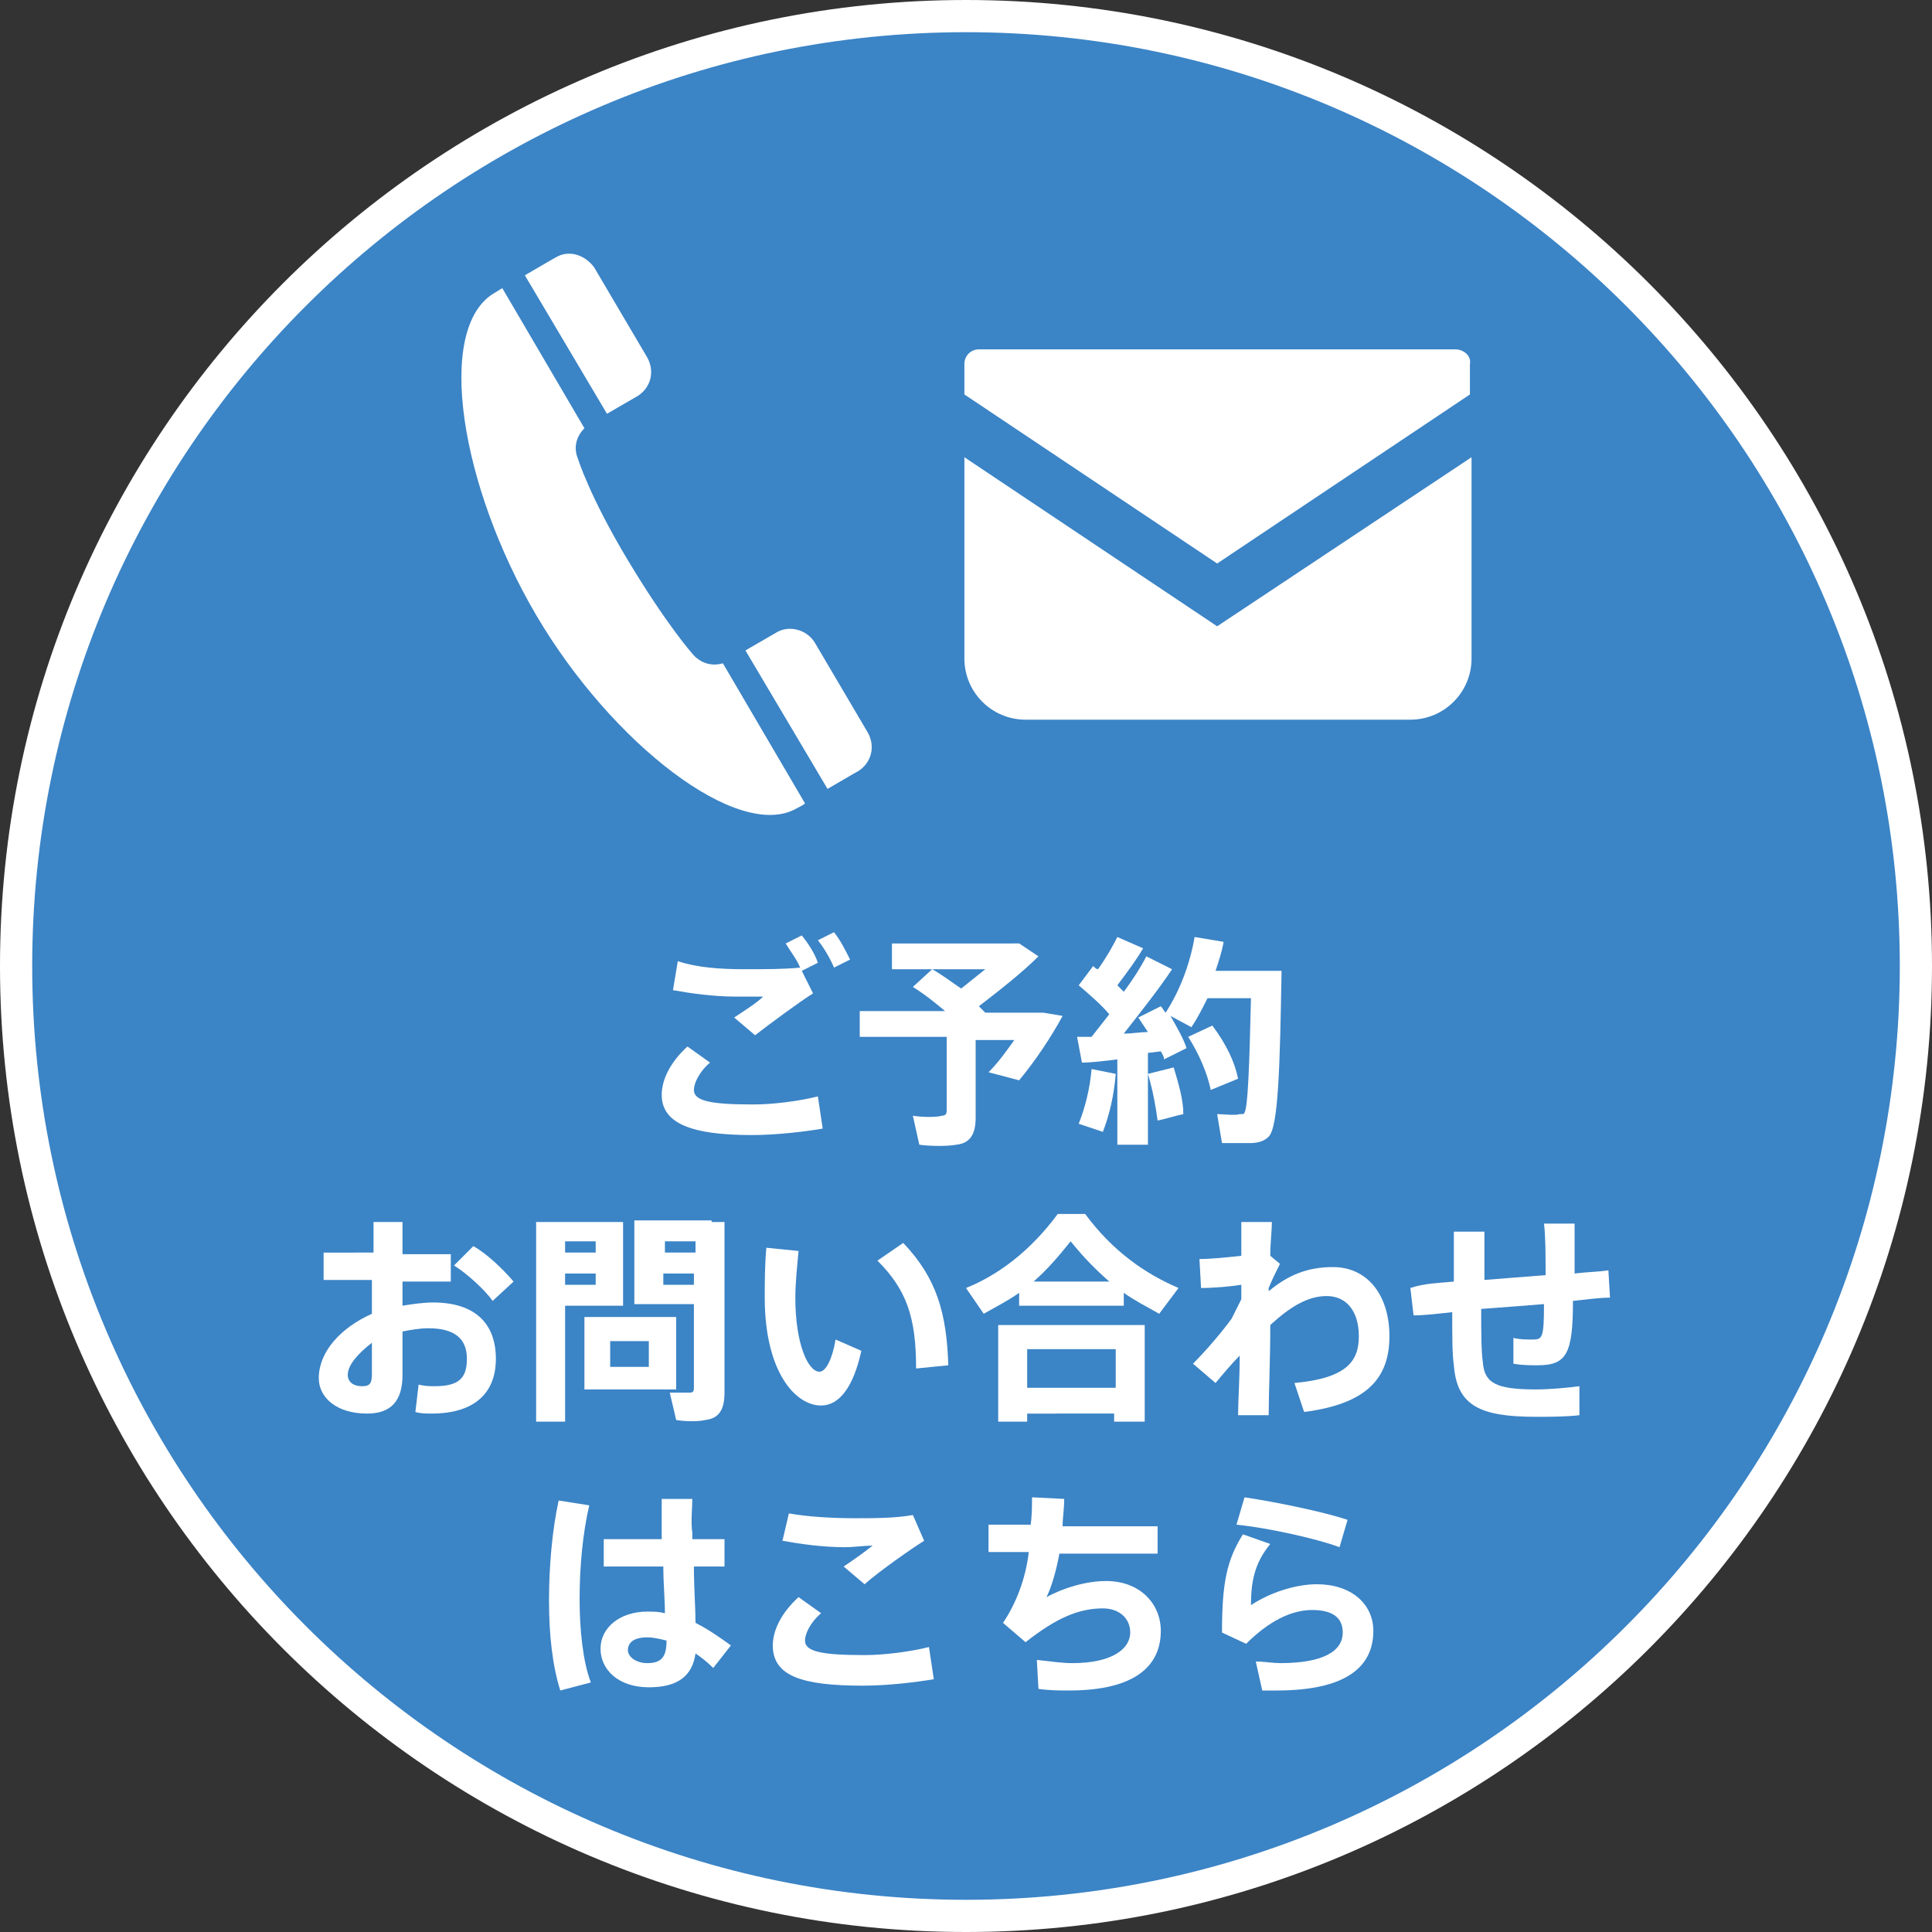 <?xml version="1.0" encoding="utf-8"?>
<!-- Generator: Adobe Illustrator 25.2.3, SVG Export Plug-In . SVG Version: 6.00 Build 0)  -->
<svg version="1.1" id="レイヤー_1" xmlns="http://www.w3.org/2000/svg" xmlns:xlink="http://www.w3.org/1999/xlink" x="0px"
	 y="0px" viewBox="0 0 120 120" style="enable-background:new 0 0 120 120;" xml:space="preserve">
<rect x="0" y="0" width="120" height="120" fill="#333333" stroke="none"/>
<style type="text/css">
	.st0{fill:#3B84C6;}
	.st1{fill:#FFFFFF;}
</style>
<g>
	<circle class="st0" cx="60" cy="60" r="59"/>
	<path class="st1" d="M60,2c32,0,58,26,58,58s-26,58-58,58S2,92,2,60S28,2,60,2 M60,0C26.9,0,0,26.9,0,60s26.9,60,60,60
		s60-26.9,60-60S93.1,0,60,0L60,0z"/>
</g>
<g>
	<g>
		<path class="st1" d="M41.1,68c0-0.9,0.5-2,1.6-3l1.4,1c-0.7,0.6-1,1.3-1,1.7c0,0.7,1.1,0.9,3.7,0.9c1.2,0,2.8-0.2,4-0.5l0.3,2
			c-1.2,0.2-2.9,0.4-4.4,0.4C43,70.5,41.1,69.8,41.1,68L41.1,68z M46.3,60.2c1.2,0,2.4,0,3.4-0.1c-0.2-0.5-0.6-1-0.9-1.5l1-0.5
			c0.4,0.5,0.8,1.1,1,1.7l-1,0.5l0.7,1.4c-0.8,0.5-2.7,1.9-3.6,2.6l-1.3-1.1c0.6-0.4,1.4-0.9,1.8-1.3c-0.5,0-1.2,0-1.7,0
			c-1.4,0-2.8-0.2-3.9-0.4l0.3-1.8C43.3,60.1,44.7,60.2,46.3,60.2L46.3,60.2z M51.8,57.9c0.4,0.5,0.7,1.1,1,1.7l-1,0.5
			c-0.2-0.5-0.6-1.2-1-1.7L51.8,57.9z"/>
		<path class="st1" d="M60.6,69.4c0,1-0.3,1.6-1.2,1.7c-0.5,0.1-1.6,0.1-2.3,0l-0.4-1.8c0.6,0.1,1.5,0.1,1.8,0
			c0.3,0,0.3-0.2,0.3-0.4v-4.5h-5.4v-1.6h5.3c-0.6-0.5-1.2-1-2-1.5l1.2-1.1c0.7,0.4,1.2,0.8,1.8,1.2c0.5-0.4,1-0.8,1.5-1.2h-5.8
			v-1.6h7.2H63h0.3l1.2,0.8c-1,1-2.4,2.1-3.7,3.1c0.1,0.1,0.2,0.2,0.4,0.4l0,0h2.7h0.5h0.4l1.2,0.2c-0.7,1.3-1.7,2.8-2.7,4l-1.9-0.5
			c0.6-0.6,1.1-1.3,1.6-2h-2.4V69.4z"/>
		<path class="st1" d="M71.2,71.1h-1.8v-5.3c-0.8,0.1-1.6,0.2-2.2,0.2l-0.3-1.6c0.3,0,0.6,0,0.9,0c0.4-0.5,0.7-0.9,1.1-1.4
			c-0.5-0.6-1.2-1.2-1.9-1.8l0.9-1.2c0.1,0.1,0.2,0.2,0.3,0.2c0.5-0.7,0.9-1.4,1.2-2l1.6,0.7c-0.4,0.7-1,1.5-1.6,2.3
			c0.2,0.2,0.3,0.3,0.4,0.4c0.6-0.8,1.1-1.6,1.4-2.2l1.6,0.8c-0.8,1.2-1.9,2.6-3,4c0.5,0,1.1-0.1,1.5-0.1c-0.2-0.3-0.4-0.6-0.6-0.9
			l1.4-0.7c0.1,0.1,0.2,0.3,0.3,0.4c0.9-1.4,1.5-3,1.8-4.7l1.8,0.3c-0.1,0.6-0.3,1.2-0.5,1.8h2.2h0.9h1c-0.1,6-0.2,9.7-0.8,10.3
			c-0.3,0.3-0.7,0.4-1.2,0.4c-0.4,0-1.2,0-1.7,0l-0.3-1.8c0.4,0,1.1,0.1,1.4,0c0.2,0,0.3,0,0.3-0.1c0.2-0.3,0.3-2.7,0.4-7.1H75
			c-0.3,0.6-0.6,1.2-1,1.8l-1.3-0.7c0.4,0.7,0.8,1.4,1,2l-1.4,0.7c0-0.2-0.1-0.3-0.2-0.5l-0.8,0.1V71.1z M69.3,66.7
			c-0.1,1.3-0.4,2.6-0.8,3.6c0,0,0,0-1.5-0.5c0.4-1,0.7-2.2,0.8-3.4L69.3,66.7z M72.9,66.3c0.3,1,0.6,2,0.6,2.9
			c-0.5,0.1-1.1,0.3-1.6,0.4c-0.1-0.8-0.3-1.9-0.6-2.9L72.9,66.3z M75.3,63.7c0.9,1.2,1.4,2.3,1.6,3.3l-1.7,0.7
			c-0.2-1-0.7-2.2-1.4-3.3L75.3,63.7z"/>
		<path class="st1" d="M23.2,77.9v-2H25v2H28v1.7H25v1.5c0.6-0.1,1.3-0.2,1.9-0.2c2.6,0,3.9,1.3,3.9,3.5c0,2.1-1.3,3.4-4,3.4
			c-0.3,0-0.7,0-1-0.1L26,86c0.4,0.1,0.7,0.1,1,0.1c1.5,0,2-0.5,2-1.7c0-1.2-0.7-1.9-2.4-1.9c-0.5,0-1.1,0.1-1.6,0.2v2.7
			c0,1.6-0.7,2.4-2.2,2.4c-1.9,0-3-1-3-2.2c0-1.6,1.3-3.1,3.3-4v-2.1h-3v-1.7H23.2z M21.6,85.4c0,0.4,0.3,0.7,0.9,0.7
			c0.5,0,0.6-0.2,0.6-0.8v-1.9C22.2,84.1,21.6,84.8,21.6,85.4z M31.9,79.6l-1.3,1.2c-0.5-0.7-1.6-1.7-2.4-2.2l1.2-1.2
			C30.3,77.9,31.3,78.9,31.9,79.6z"/>
		<path class="st1" d="M35.1,75.9h3.6v5.2h-3.6v7.2h-1.8V75.9h1.1H35.1z M37,77.8v-0.7h-1.9v0.7H37z M35.1,79.1v0.7H37v-0.7H35.1z
			 M42,81.8v4.5h-5.7v-4.5H42z M37.9,84.9h2.4v-1.6h-2.4V84.9z M44.2,75.9H45v10.6c0,1-0.3,1.6-1.2,1.7c-0.4,0.1-1.2,0.1-1.8,0
			l-0.4-1.7c0.4,0,1,0,1.2,0c0.3,0,0.3-0.1,0.3-0.4v-5.1h-3.7v-5.2h3.7H44.2z M43.2,77.8v-0.7h-1.9v0.7H43.2z M41.2,79.1v0.7h1.9
			v-0.7H41.2z"/>
		<path class="st1" d="M49.6,77.7c-0.1,1.1-0.2,2-0.2,2.9c0,2.9,0.8,4.6,1.5,4.6c0.4,0,0.8-0.8,1-2l1.6,0.7
			c-0.5,2.3-1.4,3.4-2.5,3.4c-1.6,0-3.5-2.1-3.5-6.7c0-0.9,0-2,0.1-3.1L49.6,77.7z M56.1,77.2c2.1,2.2,2.7,4.4,2.8,7.6L56.9,85
			c0-3.2-0.6-4.9-2.4-6.7L56.1,77.2z"/>
		<path class="st1" d="M69.8,81.1h-6.5v-0.8c-0.7,0.5-1.5,0.9-2.2,1.3L60,80c2-0.8,4-2.3,5.7-4.6h1.7c1.7,2.3,3.7,3.7,5.8,4.6
			L72,81.6c-0.7-0.4-1.5-0.8-2.2-1.3V81.1z M63.8,87.8v0.5H62v-6h9.1v6h-1.9v-0.5H63.8z M69.3,86.2v-2.4h-5.5v2.4H69.3z M68.9,79.6
			c-0.8-0.7-1.6-1.5-2.4-2.5c-0.8,1-1.5,1.8-2.3,2.5H68.9z"/>
		<path class="st1" d="M77.1,78c0-0.8,0-1.6,0-2.1H79c0,0.5-0.1,1.3-0.1,2.1l0.6,0.5c-0.2,0.4-0.5,1-0.7,1.5v0.2
			c1.2-1,2.4-1.5,4-1.5c2.1,0,3.5,1.7,3.5,4.3c0,2.6-1.4,4.2-5.3,4.7l-0.6-1.8c3.3-0.3,4-1.4,4-2.9c0-1.6-0.8-2.5-2-2.5
			c-1.2,0-2.3,0.7-3.5,1.8c0,2.2-0.1,4.3-0.1,5.6h-1.9c0-0.9,0.1-2.2,0.1-3.7c-0.5,0.5-1,1.1-1.5,1.7l-1.4-1.2
			c0.9-0.9,1.9-2.1,2.4-2.8c0.2-0.4,0.4-0.8,0.6-1.2l0-0.9c-0.6,0.1-1.7,0.2-2.5,0.2l-0.1-1.8C75.2,78.2,76.2,78.1,77.1,78z"/>
		<path class="st1" d="M90.3,79.6c0-1.1,0-2.2,0-3.1h1.9c0,1,0,2,0,3c1.2-0.1,2.6-0.2,3.8-0.3c0-1.2,0-2.4-0.1-3.2h1.9
			c0,0.9,0,2,0,3.1c0.8-0.1,1.5-0.1,2.1-0.2l0.1,1.7c-0.6,0-1.4,0.1-2.3,0.2c0,3.3-0.4,4-2.2,4c-0.4,0-1,0-1.5-0.1v-1.6
			c0.4,0.1,0.8,0.1,1.2,0.1c0.6,0,0.7-0.1,0.7-2.2c-1.2,0.1-2.6,0.2-3.9,0.3c0,1.4,0,2.6,0.1,3.3c0.1,1.3,0.8,1.7,3.3,1.7
			c0.9,0,1.9-0.1,2.7-0.2v1.8c-0.8,0.1-1.9,0.1-2.7,0.1c-3.5,0-4.9-0.7-5.1-3.2c-0.1-0.7-0.1-1.9-0.1-3.3c-0.9,0.1-1.7,0.2-2.4,0.2
			l-0.2-1.7C88.5,79.7,89.3,79.7,90.3,79.6z"/>
		<path class="st1" d="M36.6,93.5c-0.4,1.7-0.6,3.8-0.6,5.8c0,1.9,0.2,3.9,0.7,5.2l-1.9,0.5c-0.5-1.6-0.7-3.5-0.7-5.6
			c0-2.1,0.2-4.4,0.6-6.2L36.6,93.5z M41.1,95.6c0-0.9,0-1.8,0-2.5h1.9c0,0.6-0.1,1.4,0,2.1l0,0.4H45v1.7h-1.9
			c0,1.3,0.1,2.6,0.1,3.5c0.8,0.4,1.5,0.9,2.2,1.4l-1.1,1.4c-0.4-0.4-0.8-0.7-1.1-0.9c-0.2,1.4-1.1,2.1-2.9,2.1c-1.9,0-3-1.1-3-2.4
			c0-1.3,1.2-2.3,2.9-2.3c0.4,0,0.7,0,1.1,0.1c0-0.8-0.1-1.9-0.1-2.9h-3.7v-1.7H41.1z M40.2,101.7c-0.8,0-1.2,0.3-1.2,0.8
			c0,0.4,0.5,0.8,1.2,0.8c0.9,0,1.2-0.4,1.2-1.4C41,101.8,40.6,101.7,40.2,101.7z"/>
		<path class="st1" d="M48,102.2c0-0.9,0.5-2,1.6-3l1.4,1c-0.7,0.6-1,1.3-1,1.7c0,0.7,1.1,0.9,3.7,0.9c1.2,0,2.8-0.2,4-0.5l0.3,2
			c-1.2,0.2-2.9,0.4-4.4,0.4C49.8,104.7,48,104.1,48,102.2L48,102.2z M53.1,94.3c1.2,0,2.5,0,3.6-0.2l0.7,1.6
			c-0.8,0.5-2.8,1.9-3.7,2.7l-1.3-1.1c0.6-0.4,1.3-0.9,1.8-1.3c-0.5,0-1.2,0.1-1.7,0.1c-1.4,0-2.8-0.2-3.9-0.4L49,94
			C50.1,94.2,51.6,94.3,53.1,94.3L53.1,94.3z"/>
		<path class="st1" d="M64,94.8c0.1-0.6,0.1-1.2,0.1-1.8l2,0.1c0,0.6-0.1,1.2-0.1,1.7h5.9v1.7h-6.1c-0.2,1.1-0.5,2.1-0.8,2.7
			c1.1-0.6,2.5-1,3.7-1c2.1,0,3.4,1.4,3.4,3.1c0,2.1-1.5,3.7-5.7,3.7c-0.6,0-1.2,0-1.9-0.1l-0.1-1.8c0.9,0.1,1.6,0.2,2.2,0.2
			c2.5,0,3.6-0.9,3.6-1.9c0-0.9-0.7-1.5-1.7-1.5c-1.5,0-2.9,0.6-4.8,2.1l-1.4-1.2c0.8-1.2,1.4-2.7,1.6-4.4h-2.5v-1.7H64z"/>
		<path class="st1" d="M77.7,99.7c1.2-0.8,2.8-1.3,4.1-1.3c2.1,0,3.5,1.2,3.5,2.9c0,2.3-1.8,3.7-6,3.7c-0.2,0-0.6,0-0.9,0l-0.4-1.8
			c0.5,0,1.1,0.1,1.5,0.1c2.8,0,3.9-0.8,3.9-1.9c0-0.9-0.6-1.4-1.9-1.4c-1.3,0-2.7,0.7-4.1,2.1l-1.5-0.7c0-3.1,0.3-4.5,1.3-6.1
			l1.7,0.6C77.9,97.1,77.7,98.3,77.7,99.7z M76.8,94.7l0.5-1.7c2,0.3,4.9,0.9,6.4,1.4l-0.5,1.7C81.9,95.6,78.8,94.9,76.8,94.7z"/>
	</g>
</g>
<g>
	<g>
		<path class="st1" d="M90.4,21.7H60.8c-0.5,0-0.9,0.4-0.9,0.9v1.9L75.6,35l15.7-10.5v-1.9C91.4,22.1,90.9,21.7,90.4,21.7z"/>
		<path class="st1" d="M59.9,28.4v12.5c0,2.1,1.7,3.8,3.8,3.8h23.9c2.1,0,3.8-1.7,3.8-3.8V28.4L75.6,38.9L59.9,28.4z"/>
	</g>
	<g>
		<path class="st1" d="M34.5,16c0,0-0.2,0.1-1.9,1.1l5.1,8.6l1.9-1.1c0.8-0.5,1.1-1.5,0.6-2.4l-3.3-5.6C36.3,15.8,35.3,15.5,34.5,16
			z"/>
		<path class="st1" d="M33.3,38.2c4.7,8,12.6,14.1,16.2,12c0.2-0.1,0.4-0.2,0.5-0.3l-5.1-8.7c-0.7,0.2-1.4,0-1.9-0.6
			c0,0-1.6-1.8-4-5.8c-2.4-4-3.1-6.3-3.1-6.3c-0.3-0.7-0.1-1.4,0.4-1.9l-5.1-8.7c-0.2,0.1-0.3,0.2-0.5,0.3
			C27,20.4,28.6,30.2,33.3,38.2z"/>
		<path class="st1" d="M48.2,39.3l-1.9,1.1l5.1,8.6c1.7-1,1.9-1.1,1.9-1.1c0.8-0.5,1.1-1.5,0.6-2.4l-3.3-5.6
			C50.1,39.1,49,38.8,48.2,39.3z"/>
	</g>
</g>
</svg>
